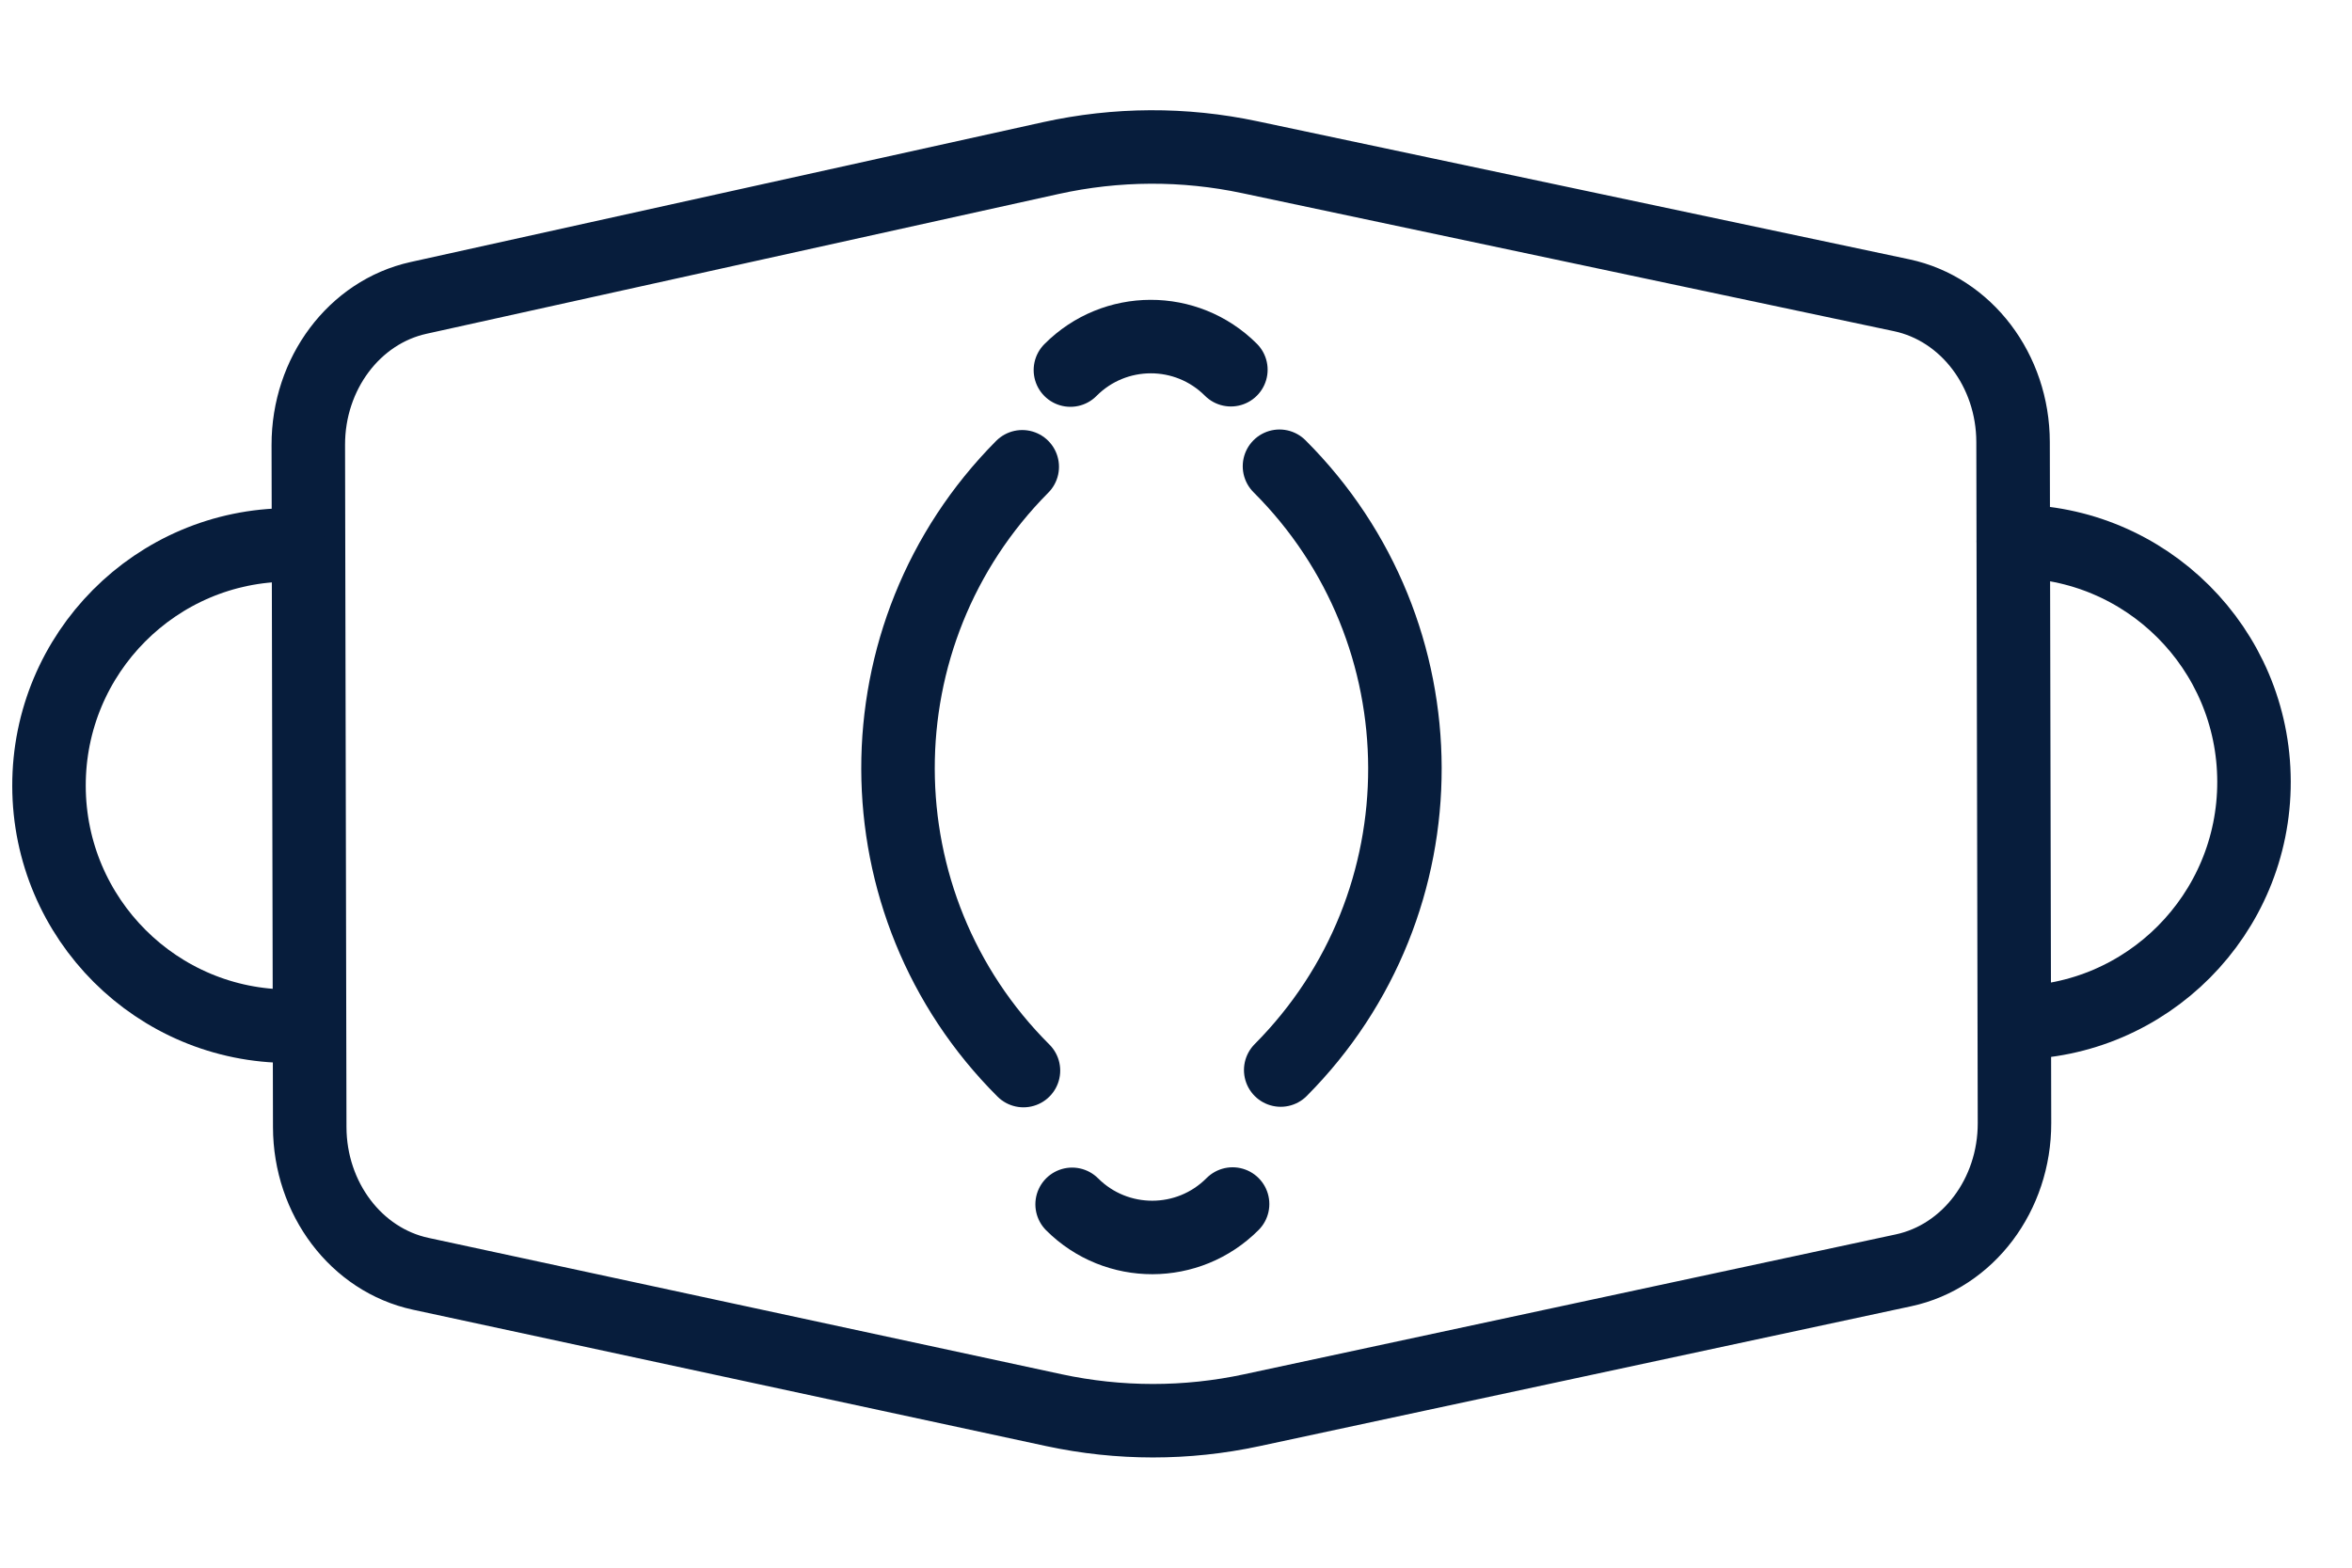 <?xml version="1.0" encoding="UTF-8"?>
<svg width="48px" height="32px" viewBox="0 0 48 32" version="1.1" xmlns="http://www.w3.org/2000/svg" xmlns:xlink="http://www.w3.org/1999/xlink">
    <title>口罩识别</title>
    <g id="页面-1" stroke="none" stroke-width="1" fill="none" fill-rule="evenodd" stroke-linecap="round" stroke-linejoin="round">
        <g id="算法icon备份-2" transform="translate(-94, -81)" stroke="#071D3C" stroke-width="1.5">
            <g id="口罩识别" transform="translate(94, 81)">
                <g id="编组" transform="translate(1, 3)">
                    <path d="M37.848,22.93 L24.545,25.786 C23.213,26.072 21.842,26.071 20.509,25.785 L7.586,23.001 C6.272,22.718 5.324,21.465 5.321,20.007 L5.292,6.083 C5.289,4.627 6.23,3.371 7.541,3.081 L20.444,0.227 C21.784,-0.069 23.164,-0.076 24.506,0.209 L37.81,3.027 C39.128,3.307 40.081,4.562 40.083,6.023 L40.112,19.924 C40.115,21.387 39.166,22.647 37.848,22.93 Z" id="Stroke-3"></path>
                    <path d="M19.887,18.853 C16.483,15.457 16.472,9.939 19.862,6.528" id="Stroke-5"></path>
                    <path d="M25.137,18.842 C28.527,15.432 28.515,9.914 25.112,6.517" id="Stroke-7"></path>
                    <path d="M20.845,4.554 C21.748,3.645 23.214,3.642 24.12,4.547" id="Stroke-9"></path>
                    <path d="M24.155,21.577 C23.253,22.484 21.786,22.488 20.88,21.583" id="Stroke-11"></path>
                    <path d="M4.912,17.947 C2.205,17.953 0.006,15.758 0,13.045 C-0.006,10.332 2.185,8.128 4.892,8.123" id="Stroke-13"></path>
                    <path d="M40.108,17.875 C42.815,17.869 45.006,15.665 45,12.952 C44.995,10.239 42.795,8.045 40.088,8.05" id="Stroke-15"></path>
                </g>
            </g>
        </g>
    </g>
</svg>